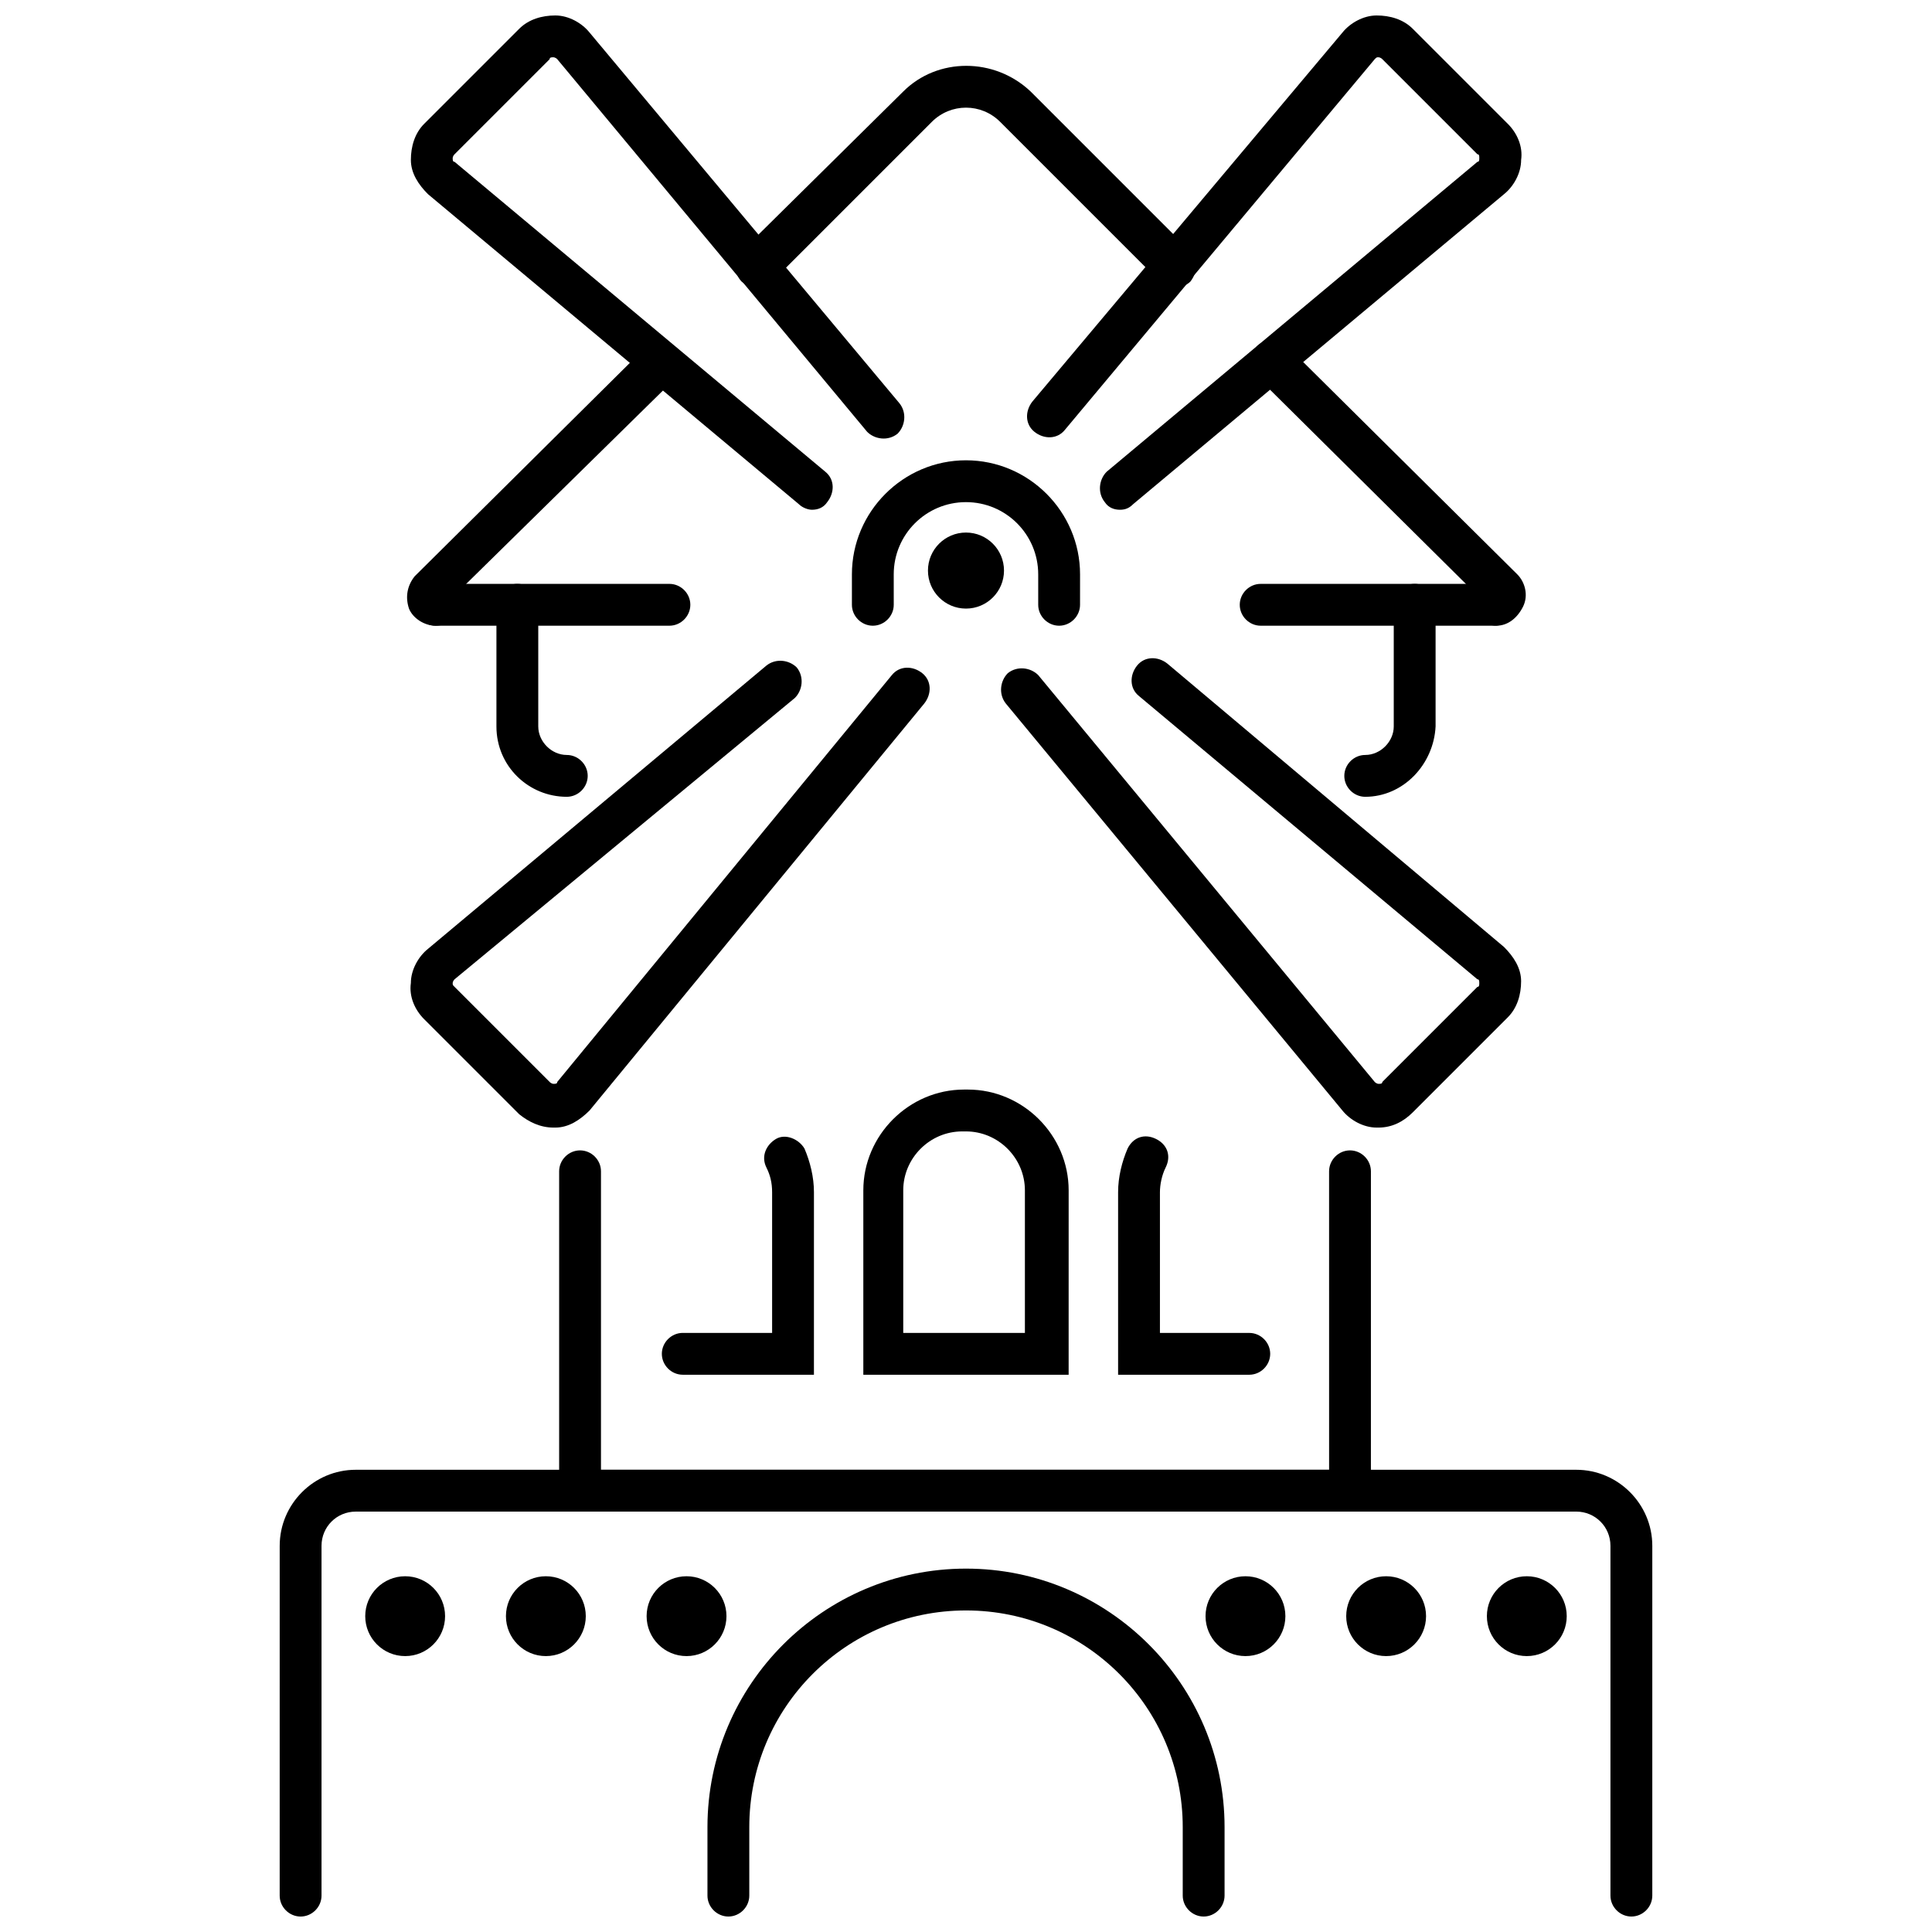 <?xml version="1.0" encoding="UTF-8"?>
<!-- Uploaded to: SVG Repo, www.svgrepo.com, Generator: SVG Repo Mixer Tools -->
<svg width="800px" height="800px" version="1.1" viewBox="144 144 512 512" xmlns="http://www.w3.org/2000/svg">
 <defs>
  <clipPath id="d">
   <path d="m218 533h364v118.9h-364z"/>
  </clipPath>
  <clipPath id="c">
   <path d="m416 148.09h132v131.91h-132z"/>
  </clipPath>
  <clipPath id="b">
   <path d="m252 148.09h132v131.91h-132z"/>
  </clipPath>
  <clipPath id="a">
   <path d="m331 559h138v92.902h-138z"/>
  </clipPath>
 </defs>
 <g clip-path="url(#d)">
  <path d="m576.33 651.9c-3.023 0-5.543-2.519-5.543-5.543v-92.699c0-5.039-4.031-9.07-9.07-9.07l-323.44 0.004c-5.039 0-9.07 4.031-9.07 9.07v92.699c0 3.023-2.519 5.543-5.543 5.543-3.023 0-5.543-2.519-5.543-5.543l0.004-92.703c0-11.082 9.07-20.152 20.152-20.152h323.45c11.082 0 20.152 9.07 20.152 20.152v92.699c0 3.023-2.519 5.543-5.543 5.543z"/>
 </g>
 <path d="m507.81 544.59h-215.63v-90.184c0-3.023 2.519-5.543 5.543-5.543 3.023 0 5.543 2.519 5.543 5.543v79.098h192.96l-0.004-79.098c0-3.023 2.519-5.543 5.543-5.543 3.023 0 5.543 2.519 5.543 5.543l-0.004 90.184z"/>
 <path d="m505.8 355.16c-3.023 0-5.543-2.519-5.543-5.543 0-3.023 2.519-5.543 5.543-5.543 4.031 0 7.559-3.527 7.559-7.559v-32.242c0-3.023 2.519-5.543 5.543-5.543 3.023 0 5.543 2.519 5.543 5.543v32.242c-0.504 10.078-8.566 18.645-18.645 18.645z"/>
 <path d="m294.2 355.16c-10.078 0-18.641-8.062-18.641-18.641v-32.246c0-3.023 2.519-5.543 5.543-5.543 3.023 0 5.543 2.519 5.543 5.543v32.242c0 4.031 3.527 7.559 7.559 7.559 3.023 0 5.543 2.519 5.543 5.543-0.004 3.023-2.523 5.543-5.547 5.543z"/>
 <path d="m455.42 220.14c-1.512 0-3.023-0.504-4.031-1.512l-42.32-42.32c-5.039-5.039-13.098-5.039-18.137 0l-42.32 42.32c-2.016 2.016-5.543 2.016-8.062 0-2.016-2.016-2.016-5.543 0-8.062l42.824-42.316c9.07-9.07 24.184-9.07 33.754 0l42.32 42.32c2.016 2.016 2.016 5.543 0 8.062-1.004 1.004-2.516 1.508-4.027 1.508z"/>
 <path d="m540.56 309.82c-3.023 0-5.543-2.519-5.543-5.543 0-1.008 0-1.512 0.504-2.519l-58.441-57.938c-2.016-2.016-2.016-5.543 0-8.062 2.016-2.016 5.543-2.016 8.062 0l60.961 60.457c2.016 2.016 3.023 5.543 1.512 8.566-1.516 3.023-4.031 5.039-7.055 5.039z"/>
 <path d="m424.68 309.82c-3.023 0-5.543-2.519-5.543-5.543v-8.062c0-10.578-8.566-19.145-19.145-19.145s-19.145 8.566-19.145 19.145l0.004 8.062c0 3.023-2.519 5.543-5.543 5.543s-5.543-2.519-5.543-5.543v-8.062c0-16.625 13.602-30.23 30.23-30.23 16.625 0 30.23 13.602 30.23 30.23l-0.004 8.062c0 3.023-2.519 5.543-5.543 5.543z"/>
 <path d="m259.44 309.82c-3.023 0-6.047-2.016-7.055-4.535-1.008-3.023-0.504-6.047 1.512-8.566l60.961-60.457c2.016-2.016 5.543-2.016 8.062 0 2.016 2.016 2.016 5.543 0 8.062l-58.445 57.434c0.504 0.504 0.504 1.512 0.504 2.519 0 3.023-2.016 5.543-5.539 5.543z"/>
 <path d="m410.07 295.21c0 5.562-4.512 10.074-10.074 10.074-5.566 0-10.078-4.512-10.078-10.074 0-5.566 4.512-10.078 10.078-10.078 5.562 0 10.074 4.512 10.074 10.078"/>
 <g clip-path="url(#c)">
  <path d="m440.81 279.09c-1.512 0-3.023-0.504-4.031-2.016-2.016-2.519-1.512-6.047 0.504-8.062l98.242-82.121c0.504 0 0.504-0.504 0.504-1.008s0-1.008-0.504-1.008l-25.191-25.191c-0.504-0.504-1.008-0.504-1.008-0.504-0.504 0-0.504 0-1.008 0.504l-82.121 98.246c-2.016 2.519-5.543 2.519-8.062 0.504-2.519-2.016-2.519-5.543-0.504-8.062l82.125-97.738c2.016-2.519 5.539-4.535 9.066-4.535 3.527 0 7.055 1.008 9.574 3.527l25.191 25.191c2.519 2.519 4.031 6.047 3.527 9.574 0 3.527-2.016 7.055-4.535 9.07l-98.246 82.117c-1.008 1.008-2.012 1.512-3.523 1.512z"/>
 </g>
 <path d="m290.67 442.82c-3.527 0-6.551-1.512-9.07-3.527l-25.191-25.191c-2.519-2.519-4.031-6.047-3.527-9.574 0-3.527 2.016-7.055 4.535-9.07l89.68-75.066c2.519-2.016 6.047-1.512 8.062 0.504 2.016 2.519 1.512 6.047-0.504 8.062l-90.184 74.562c-0.504 0.504-0.504 1.008-0.504 1.008 0 0.504 0 0.504 0.504 1.008l25.191 25.191c0.504 0.504 1.008 0.504 1.008 0.504 0.504 0 1.008 0 1.008-0.504l88.672-107.82c2.016-2.519 5.543-2.519 8.062-0.504 2.519 2.016 2.519 5.543 0.504 8.062l-88.672 107.82c-2.519 2.519-5.543 4.535-9.07 4.535h-0.504z"/>
 <g clip-path="url(#b)">
  <path d="m359.19 279.09c-1.008 0-2.519-0.504-3.527-1.512l-98.242-82.121c-2.519-2.519-4.535-5.543-4.535-9.07 0-3.527 1.008-7.055 3.527-9.574l25.191-25.191c2.516-2.516 6.043-3.523 9.57-3.523 3.527 0 7.055 2.016 9.07 4.535l82.121 98.242c2.016 2.519 1.512 6.047-0.504 8.062-2.519 2.016-6.047 1.512-8.062-0.504l-82.121-98.75c-0.504-0.504-1.008-0.504-1.008-0.504-0.504 0-1.008 0-1.008 0.504l-25.191 25.191c-0.504 0.504-0.504 1.008-0.504 1.008 0 0.504 0 1.008 0.504 1.008l98.242 82.121c2.519 2.016 2.519 5.543 0.504 8.062-1.008 1.512-2.516 2.016-4.027 2.016z"/>
 </g>
 <path d="m509.32 442.82h-0.504c-3.527 0-7.055-2.016-9.07-4.535l-89.172-107.82c-2.016-2.519-1.512-6.047 0.504-8.062 2.519-2.016 6.047-1.512 8.062 0.504l89.176 107.82c0.504 0.504 1.008 0.504 1.008 0.504 0.504 0 1.008 0 1.008-0.504l25.191-25.191c0.5 0 0.5-0.504 0.5-1.008s0-1.008-0.504-1.008l-89.68-75.066c-2.519-2.016-2.519-5.543-0.504-8.062s5.543-2.519 8.062-0.504l89.176 75.07c2.519 2.519 4.535 5.543 4.535 9.07s-1.008 7.055-3.527 9.574l-25.191 25.191c-2.519 2.516-5.543 4.027-9.07 4.027z"/>
 <path d="m427.2 508.32h-54.41v-48.871c0-14.609 12.09-26.703 26.703-26.703h1.008c14.609 0 26.703 12.09 26.703 26.703zm-43.328-11.082h31.738v-37.785c0-8.566-7.055-15.617-15.617-15.617h-1.008c-8.566 0-15.617 7.055-15.617 15.617v37.785z"/>
 <path d="m475.07 508.32h-34.762v-48.367c0-4.031 1.008-8.062 2.519-11.586 1.512-3.023 4.535-4.031 7.559-2.519 3.023 1.512 4.031 4.535 2.519 7.559-1.008 2.016-1.512 4.535-1.512 6.551v37.281h23.68c3.023 0 5.543 2.519 5.543 5.543-0.004 3.019-2.523 5.539-5.547 5.539z"/>
 <path d="m359.7 508.32h-34.762c-3.023 0-5.543-2.519-5.543-5.543 0-3.023 2.519-5.543 5.543-5.543h23.68v-37.281c0-2.519-0.504-4.535-1.512-6.551-1.512-3.023 0-6.047 2.519-7.559 2.519-1.512 6.047 0 7.559 2.519 1.512 3.527 2.519 7.559 2.519 11.586z"/>
 <g clip-path="url(#a)">
  <path d="m462.98 651.9c-3.023 0-5.543-2.519-5.543-5.543v-18.137c0-31.738-25.695-57.434-57.434-57.434s-57.434 25.695-57.434 57.434v18.137c0 3.023-2.519 5.543-5.543 5.543-3.023 0-5.543-2.519-5.543-5.543v-18.137c0-37.785 30.73-68.52 68.52-68.52 37.785 0 68.52 30.73 68.52 68.52v18.137c-0.004 3.023-2.523 5.543-5.543 5.543z"/>
 </g>
 <path d="m261.95 572.3c0 5.844-4.734 10.582-10.578 10.582s-10.582-4.738-10.582-10.582 4.738-10.578 10.582-10.578 10.578 4.734 10.578 10.578"/>
 <path d="m299.24 572.3c0 5.844-4.738 10.582-10.582 10.582s-10.578-4.738-10.578-10.582 4.734-10.578 10.578-10.578 10.582 4.734 10.582 10.578"/>
 <path d="m336.52 572.3c0 5.844-4.738 10.582-10.582 10.582s-10.578-4.738-10.578-10.582 4.734-10.578 10.578-10.578 10.582 4.734 10.582 10.578"/>
 <path d="m484.64 572.3c0 5.844-4.734 10.582-10.578 10.582s-10.582-4.738-10.582-10.582 4.738-10.578 10.582-10.578 10.578 4.734 10.578 10.578"/>
 <path d="m521.92 572.3c0 5.844-4.738 10.582-10.582 10.582s-10.578-4.738-10.578-10.582 4.734-10.578 10.578-10.578 10.582 4.734 10.582 10.578"/>
 <path d="m559.2 572.3c0 5.844-4.738 10.582-10.582 10.582s-10.578-4.738-10.578-10.582 4.734-10.578 10.578-10.578 10.582 4.734 10.582 10.578"/>
 <path d="m321.4 309.82h-61.965c-3.023 0-5.543-2.519-5.543-5.543 0-3.023 2.519-5.543 5.543-5.543h61.969c3.023 0 5.543 2.519 5.543 5.543-0.004 3.023-2.523 5.543-5.547 5.543z"/>
 <path d="m540.06 309.82h-61.969c-3.023 0-5.543-2.519-5.543-5.543 0-3.023 2.519-5.543 5.543-5.543h61.969c3.023 0 5.543 2.519 5.543 5.543-0.004 3.023-2.519 5.543-5.543 5.543z"/>
</svg>